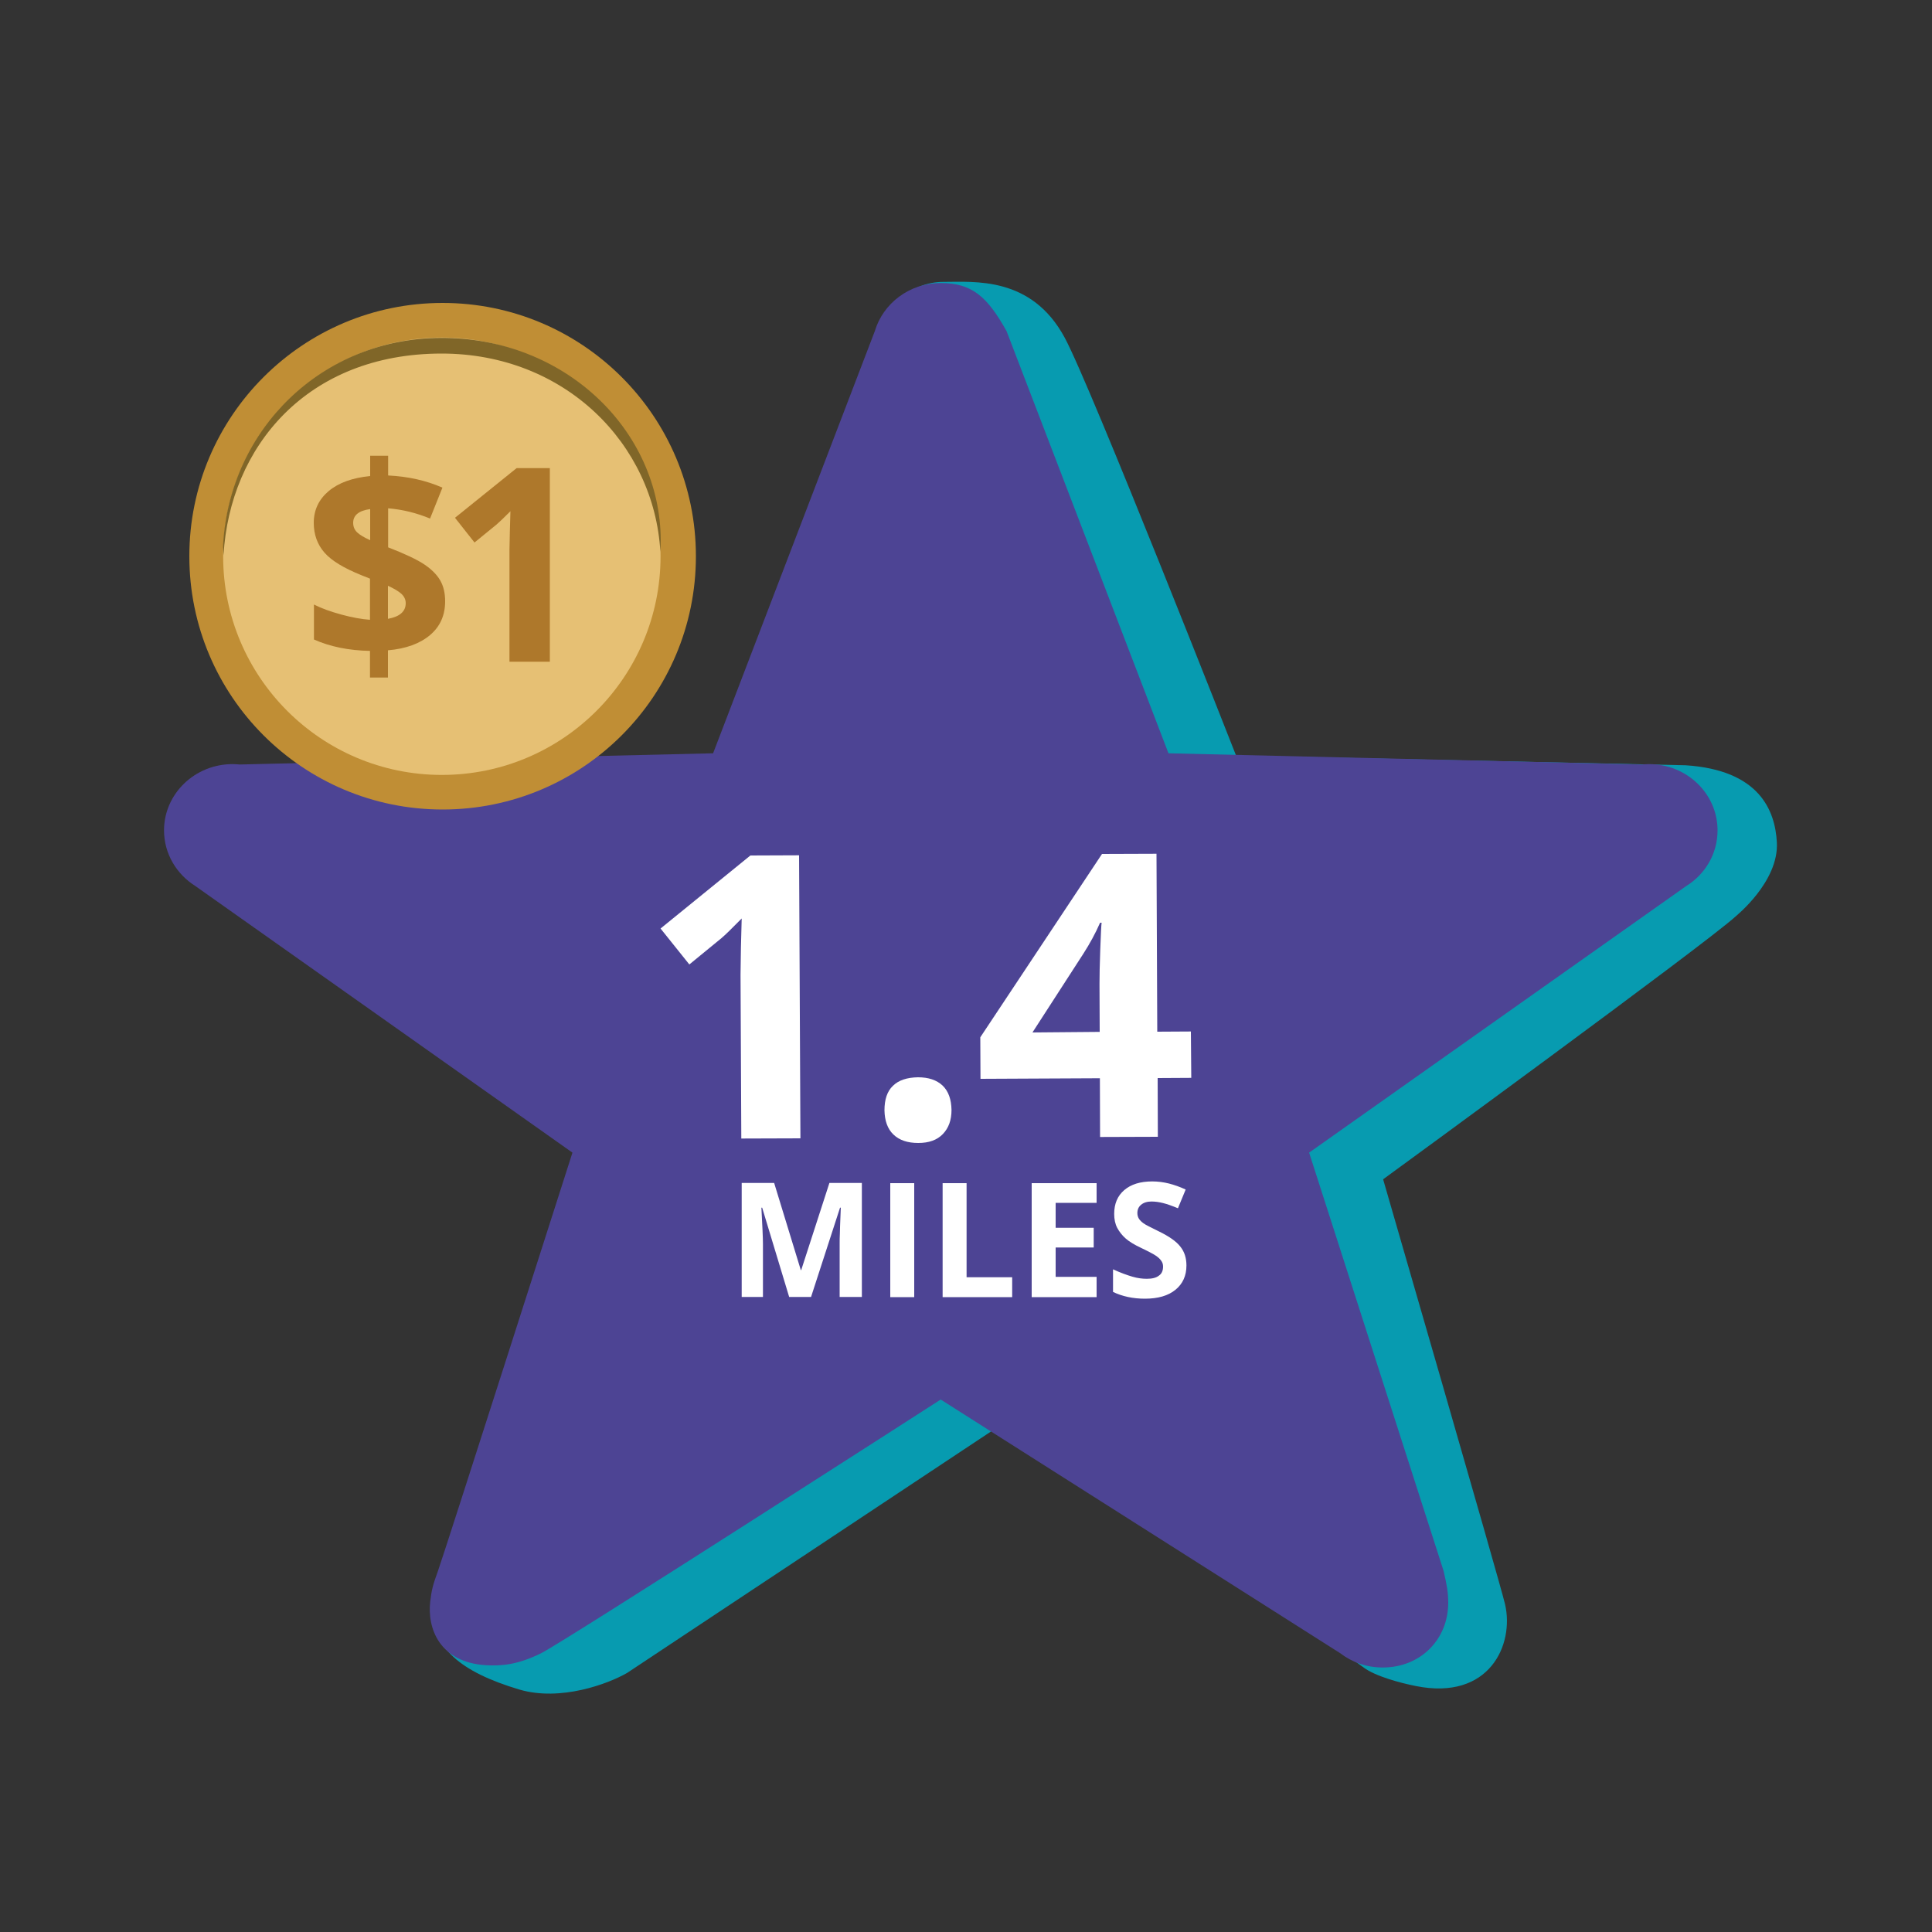 <?xml version="1.0" encoding="utf-8"?>
<!-- Generator: Adobe Illustrator 23.0.3, SVG Export Plug-In . SVG Version: 6.00 Build 0)  -->
<svg version="1.1" id="Layer_1" xmlns="http://www.w3.org/2000/svg" xmlns:xlink="http://www.w3.org/1999/xlink" x="0px" y="0px"
	 viewBox="0 0 100 100" style="enable-background:new 0 0 100 100;" xml:space="preserve">
<rect x="0" y="0" width="100" height="100" fill="#333333" stroke="none"/>
<style type="text/css">
	.st0{fill:#079BB0;}
	.st1{fill:#4D4494;}
	.st2{fill:#FFFFFF;}
	.st3{fill:#C08E35;}
	.st4{fill:#E6C074;}
	.st5{fill:#806628;}
	.st6{fill:#AE782B;}
</style>
<g id="Livello_100_6_">
	<path class="st0" d="M91.97,43.6c-0.09-1.66-0.91-3.74-4.72-3.99c-0.13-0.01-23.27-0.5-23.27-0.5s-7.49-19.07-8.87-21.63
		c-1.72-3.19-4.67-2.89-6.29-2.89c-1.61,0-3.06,1.25-3.48,2.69l-8.33,21.83l-21.98,0.58c-0.12-0.01-0.25-0.02-0.37-0.02
		c-1.95,0-3.53,1.54-3.53,3.43c0,1.21,0.64,2.27,1.62,2.88l19.43,13.78L24.1,82.12c-0.25,0.47-1.71,0.65-1.71,1.22
		c0,1.9,1.37,3.18,4.49,4.11c2.14,0.63,4.61-0.3,5.58-0.86l20-13.27l18.11,12.98c0.6,0.46,1.91,0.81,2.72,0.97
		c3.8,0.76,5.1-2.14,4.61-4.24c-0.28-1.19-6.31-21.99-6.31-21.99s16.68-12.17,18.25-13.61C89.84,47.42,92.08,45.64,91.97,43.6z"/>
</g>
<g id="Livello_100_5_">
	<path class="st1" d="M88.9,42.98c0-1.9-1.59-3.43-3.55-3.43c-0.13,0-0.25,0.01-0.37,0.02l-24.5-0.58L52.1,17.14
		c-1-1.79-1.79-2.49-3.41-2.49c-1.62,0-2.98,1.05-3.41,2.49l-8.37,21.85l-24.5,0.58c-0.12-0.01-0.25-0.02-0.37-0.02
		c-1.96,0-3.55,1.54-3.55,3.43c0,1.21,0.65,2.27,1.62,2.88l19.52,13.8c0,0-6.68,20.89-6.96,21.65s-0.33,1.01-0.4,1.57
		c-0.17,1.41,0.49,3.16,2.87,3.31c0.83,0.05,1.68-0.03,2.87-0.62c1.19-0.59,20.68-13.13,20.68-13.13l20.68,13.13
		c0.61,0.47,1.37,0.74,2.2,0.74c1.96,0,3.39-1.46,3.39-3.35c0-0.57-0.08-0.95-0.24-1.65l-6.96-21.65l19.52-13.8
		C88.25,45.26,88.9,44.2,88.9,42.98"/>
</g>
<g>
	<g>
		<path class="st2" d="M40.85,67.14l-1.4-4.63h-0.04c0.05,0.94,0.08,1.57,0.08,1.88v2.74h-1.1v-5.9h1.68l1.38,4.51h0.02l1.46-4.51
			h1.68v5.9h-1.15v-2.79c0-0.13,0-0.28,0.01-0.46c0-0.17,0.02-0.63,0.05-1.37h-0.04l-1.5,4.62H40.85z"/>
		<path class="st2" d="M46.08,67.14v-5.9h1.24v5.9H46.08z"/>
		<path class="st2" d="M48.79,67.14v-5.9h1.24v4.87h2.36v1.03H48.79z"/>
		<path class="st2" d="M56.76,67.14H53.4v-5.9h3.36v1.02h-2.12v1.29h1.97v1.02h-1.97v1.52h2.12V67.14z"/>
		<path class="st2" d="M61.41,65.5c0,0.53-0.19,0.95-0.57,1.26c-0.38,0.31-0.91,0.46-1.58,0.46c-0.62,0-1.17-0.12-1.65-0.35V65.7
			c0.39,0.18,0.73,0.3,1,0.38s0.52,0.11,0.75,0.11c0.27,0,0.48-0.05,0.62-0.16c0.15-0.1,0.22-0.26,0.22-0.47
			c0-0.12-0.03-0.22-0.1-0.31c-0.06-0.09-0.16-0.18-0.28-0.26s-0.38-0.22-0.76-0.4c-0.36-0.17-0.62-0.33-0.8-0.49
			c-0.18-0.16-0.32-0.34-0.43-0.54c-0.11-0.21-0.16-0.45-0.16-0.73c0-0.52,0.17-0.93,0.52-1.23s0.83-0.45,1.45-0.45
			c0.3,0,0.59,0.04,0.87,0.11c0.27,0.07,0.56,0.17,0.86,0.31l-0.4,0.97c-0.31-0.13-0.57-0.22-0.77-0.27c-0.2-0.05-0.4-0.08-0.6-0.08
			c-0.23,0-0.41,0.06-0.54,0.17s-0.19,0.25-0.19,0.43c0,0.11,0.03,0.21,0.08,0.29s0.13,0.16,0.24,0.24s0.37,0.21,0.78,0.41
			c0.54,0.26,0.92,0.53,1.12,0.79C61.31,64.79,61.41,65.12,61.41,65.5z"/>
	</g>
</g>
<g>
	<g>
		<path class="st2" d="M41.43,58.92l-3.06,0.01l-0.04-8.48l0.02-1.39l0.04-1.52c-0.51,0.52-0.86,0.86-1.05,1.02l-1.66,1.36
			l-1.49-1.86l4.65-3.78l2.52-0.01L41.43,58.92z"/>
		<path class="st2" d="M45.78,57.47c0-0.56,0.14-0.99,0.44-1.27c0.29-0.29,0.73-0.43,1.29-0.44c0.55,0,0.97,0.14,1.28,0.43
			c0.3,0.29,0.45,0.71,0.46,1.26c0,0.53-0.15,0.94-0.45,1.25c-0.3,0.31-0.72,0.46-1.27,0.46c-0.55,0-0.98-0.14-1.29-0.44
			C45.94,58.43,45.79,58.01,45.78,57.47z"/>
		<path class="st2" d="M61.66,55.79l-1.74,0.01l0.01,3.04l-2.99,0.01l-0.01-3.04l-6.18,0.03l-0.01-2.15l6.3-9.49l2.82-0.01
			l0.04,9.21l1.74-0.01L61.66,55.79z M56.92,53.41l-0.01-2.48c0-0.41,0.01-1.02,0.04-1.8c0.03-0.79,0.05-1.25,0.07-1.37l-0.08,0
			c-0.24,0.55-0.53,1.08-0.87,1.61l-2.63,4.07L56.92,53.41z"/>
	</g>
</g>
<g>
	<circle class="st3" cx="22.91" cy="28.79" r="13.11"/>
	<circle class="st4" cx="22.87" cy="28.79" r="11.32"/>
	<path class="st5" d="M22.86,18.3c6.37,0,11,4.67,11.32,10.26c0.01-0.2,0.02-0.39,0.02-0.59c-0.02-5.73-4.99-10.5-11.37-10.48
		c-6.19,0.02-10.93,4.75-11.28,10.66c-0.01,0.2,0.01,0.39,0.02,0.59C11.89,23.14,15.88,18.3,22.86,18.3z"/>
	<g>
		<g>
			<path class="st6" d="M23.04,31.12c0,0.73-0.26,1.31-0.78,1.75c-0.52,0.44-1.25,0.71-2.18,0.79v1.41h-0.93v-1.38
				c-1.1-0.02-2.07-0.22-2.9-0.59v-1.81c0.39,0.2,0.87,0.37,1.42,0.52c0.55,0.15,1.05,0.24,1.48,0.27v-2.13l-0.45-0.18
				c-0.89-0.36-1.53-0.74-1.9-1.16c-0.37-0.42-0.56-0.94-0.56-1.55c0-0.66,0.26-1.21,0.77-1.64s1.23-0.69,2.15-0.78v-1.05h0.93v1.02
				c1.03,0.05,1.97,0.26,2.81,0.63l-0.64,1.6c-0.7-0.29-1.43-0.47-2.17-0.53v2.02c0.88,0.34,1.51,0.64,1.88,0.89
				c0.37,0.25,0.65,0.53,0.82,0.83S23.04,30.71,23.04,31.12z M18.28,27.06c0,0.2,0.07,0.37,0.21,0.5s0.36,0.26,0.67,0.4v-1.61
				C18.57,26.43,18.28,26.67,18.28,27.06z M21,31.22c0-0.19-0.08-0.35-0.23-0.49c-0.15-0.13-0.38-0.27-0.69-0.41v1.71
				C20.69,31.92,21,31.65,21,31.22z"/>
			<path class="st6" d="M28.46,34.25h-2.09v-5.8l0.02-0.95l0.03-1.04c-0.35,0.35-0.59,0.58-0.72,0.69l-1.14,0.93l-1.01-1.28
				l3.19-2.57h1.72V34.25z"/>
		</g>
	</g>
</g>
</svg>
